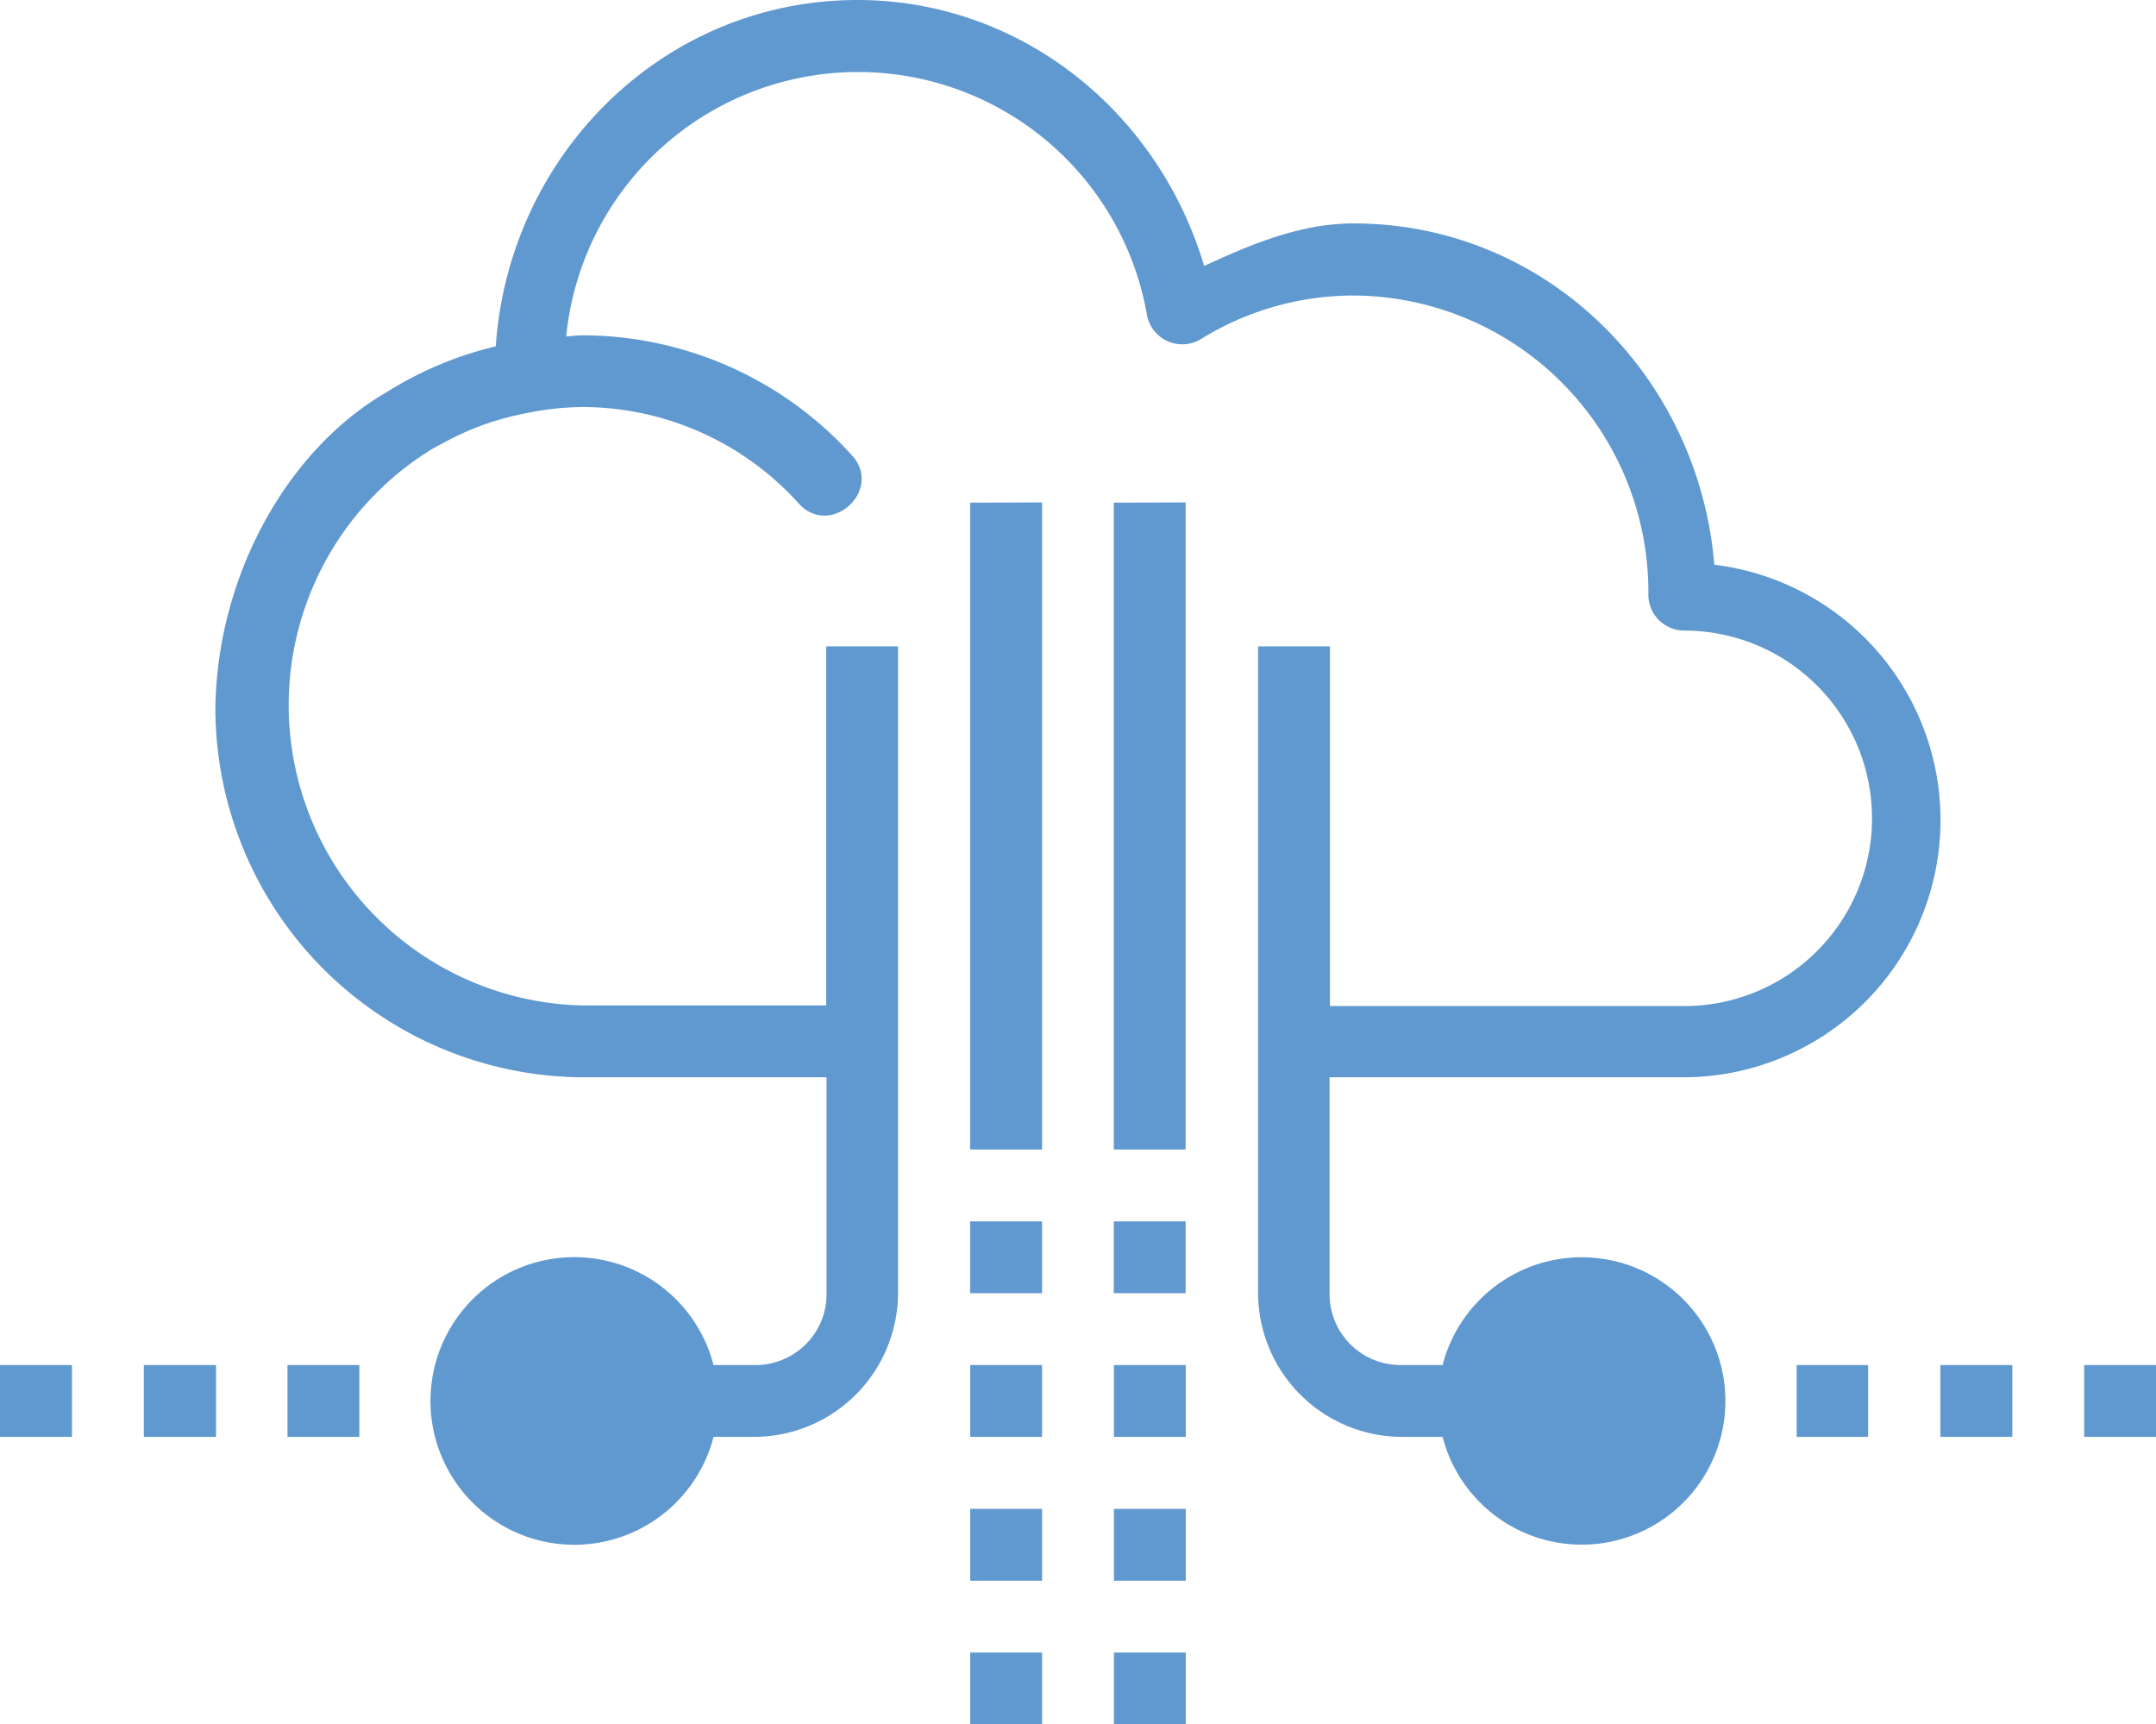 <svg xmlns="http://www.w3.org/2000/svg" width="172.26" height="137.77" viewBox="0 0 172.26 137.77">
  <g id="_4-3" data-name="4-3" transform="translate(-61.74 -75.86)">
    <path id="Path_137" data-name="Path 137" d="M130.25,75.86c-15.47,0-27.84,12.31-28.9,27.67a29,29,0,0,0-8.7,3.65c-7.94,4.59-13.51,14.59-13.7,25.11a29.51,29.51,0,0,0,29.29,29.64h19.54v17.25a5.67,5.67,0,0,1-5.75,5.74h-3.28a11.49,11.49,0,1,0,0,5.74H122a11.52,11.52,0,0,0,11.49-11.48V127.5h-5.74v28.69H108.24a24,24,0,0,1-12.13-44.36c.38-.24.79-.44,1.18-.65a23.913,23.913,0,0,1,2.29-1.08c.4-.16.8-.31,1.21-.45a24.278,24.278,0,0,1,3-.78,23,23,0,0,1,4.49-.49,23.31,23.31,0,0,1,17.2,7.62c2.57,3,7-1.06,4.22-3.88a29.08,29.08,0,0,0-21.46-9.47c-.43,0-.84.07-1.26.09a23.43,23.43,0,0,1,46.4-1.71,2.87,2.87,0,0,0,4.33,1.91,23.16,23.16,0,0,1,12.18-3.47,23.68,23.68,0,0,1,23.55,23.89,2.87,2.87,0,0,0,2.87,2.88,15,15,0,0,1,0,30H168V127.5h-5.74v51.68a11.52,11.52,0,0,0,11.48,11.48H177a11.48,11.48,0,1,0,0-5.74h-3.29a5.67,5.67,0,0,1-5.74-5.74V161.93h28.34a20.55,20.55,0,0,0,2.4-40.95c-1.26-15.16-13.49-27.27-28.82-27.27-4.22,0-8.14,1.64-11.94,3.4C154.27,84.75,143.27,75.87,130.25,75.86Zm9,40.16V167.7H145V116Zm11.48,0V167.7h5.74V116Zm-11.48,57.42v5.74H145v-5.74Zm11.48,0v5.74h5.74v-5.74Zm-43.06,8.61a5.81,5.81,0,1,0,.01,0Zm80.38,0a5.81,5.81,0,1,0,.01,0ZM61.74,184.92v5.74h5.75v-5.74Zm11.49,0v5.74H79v-5.74Zm11.48,0v5.74h5.74v-5.74Zm54.55,0v5.74H145v-5.74Zm11.48,0v5.74h5.74v-5.74Zm54.55,0v5.74H211v-5.74Zm11.48,0v5.74h5.75v-5.74Zm11.49,0v5.74H234v-5.74Zm-89,11.49v5.74H145v-5.74Zm11.48,0v5.74h5.74v-5.74Zm-11.48,11.48v5.74H145v-5.74Zm11.48,0v5.74h5.74v-5.74Z" fill="#6099d0"/>
  </g>
</svg>

